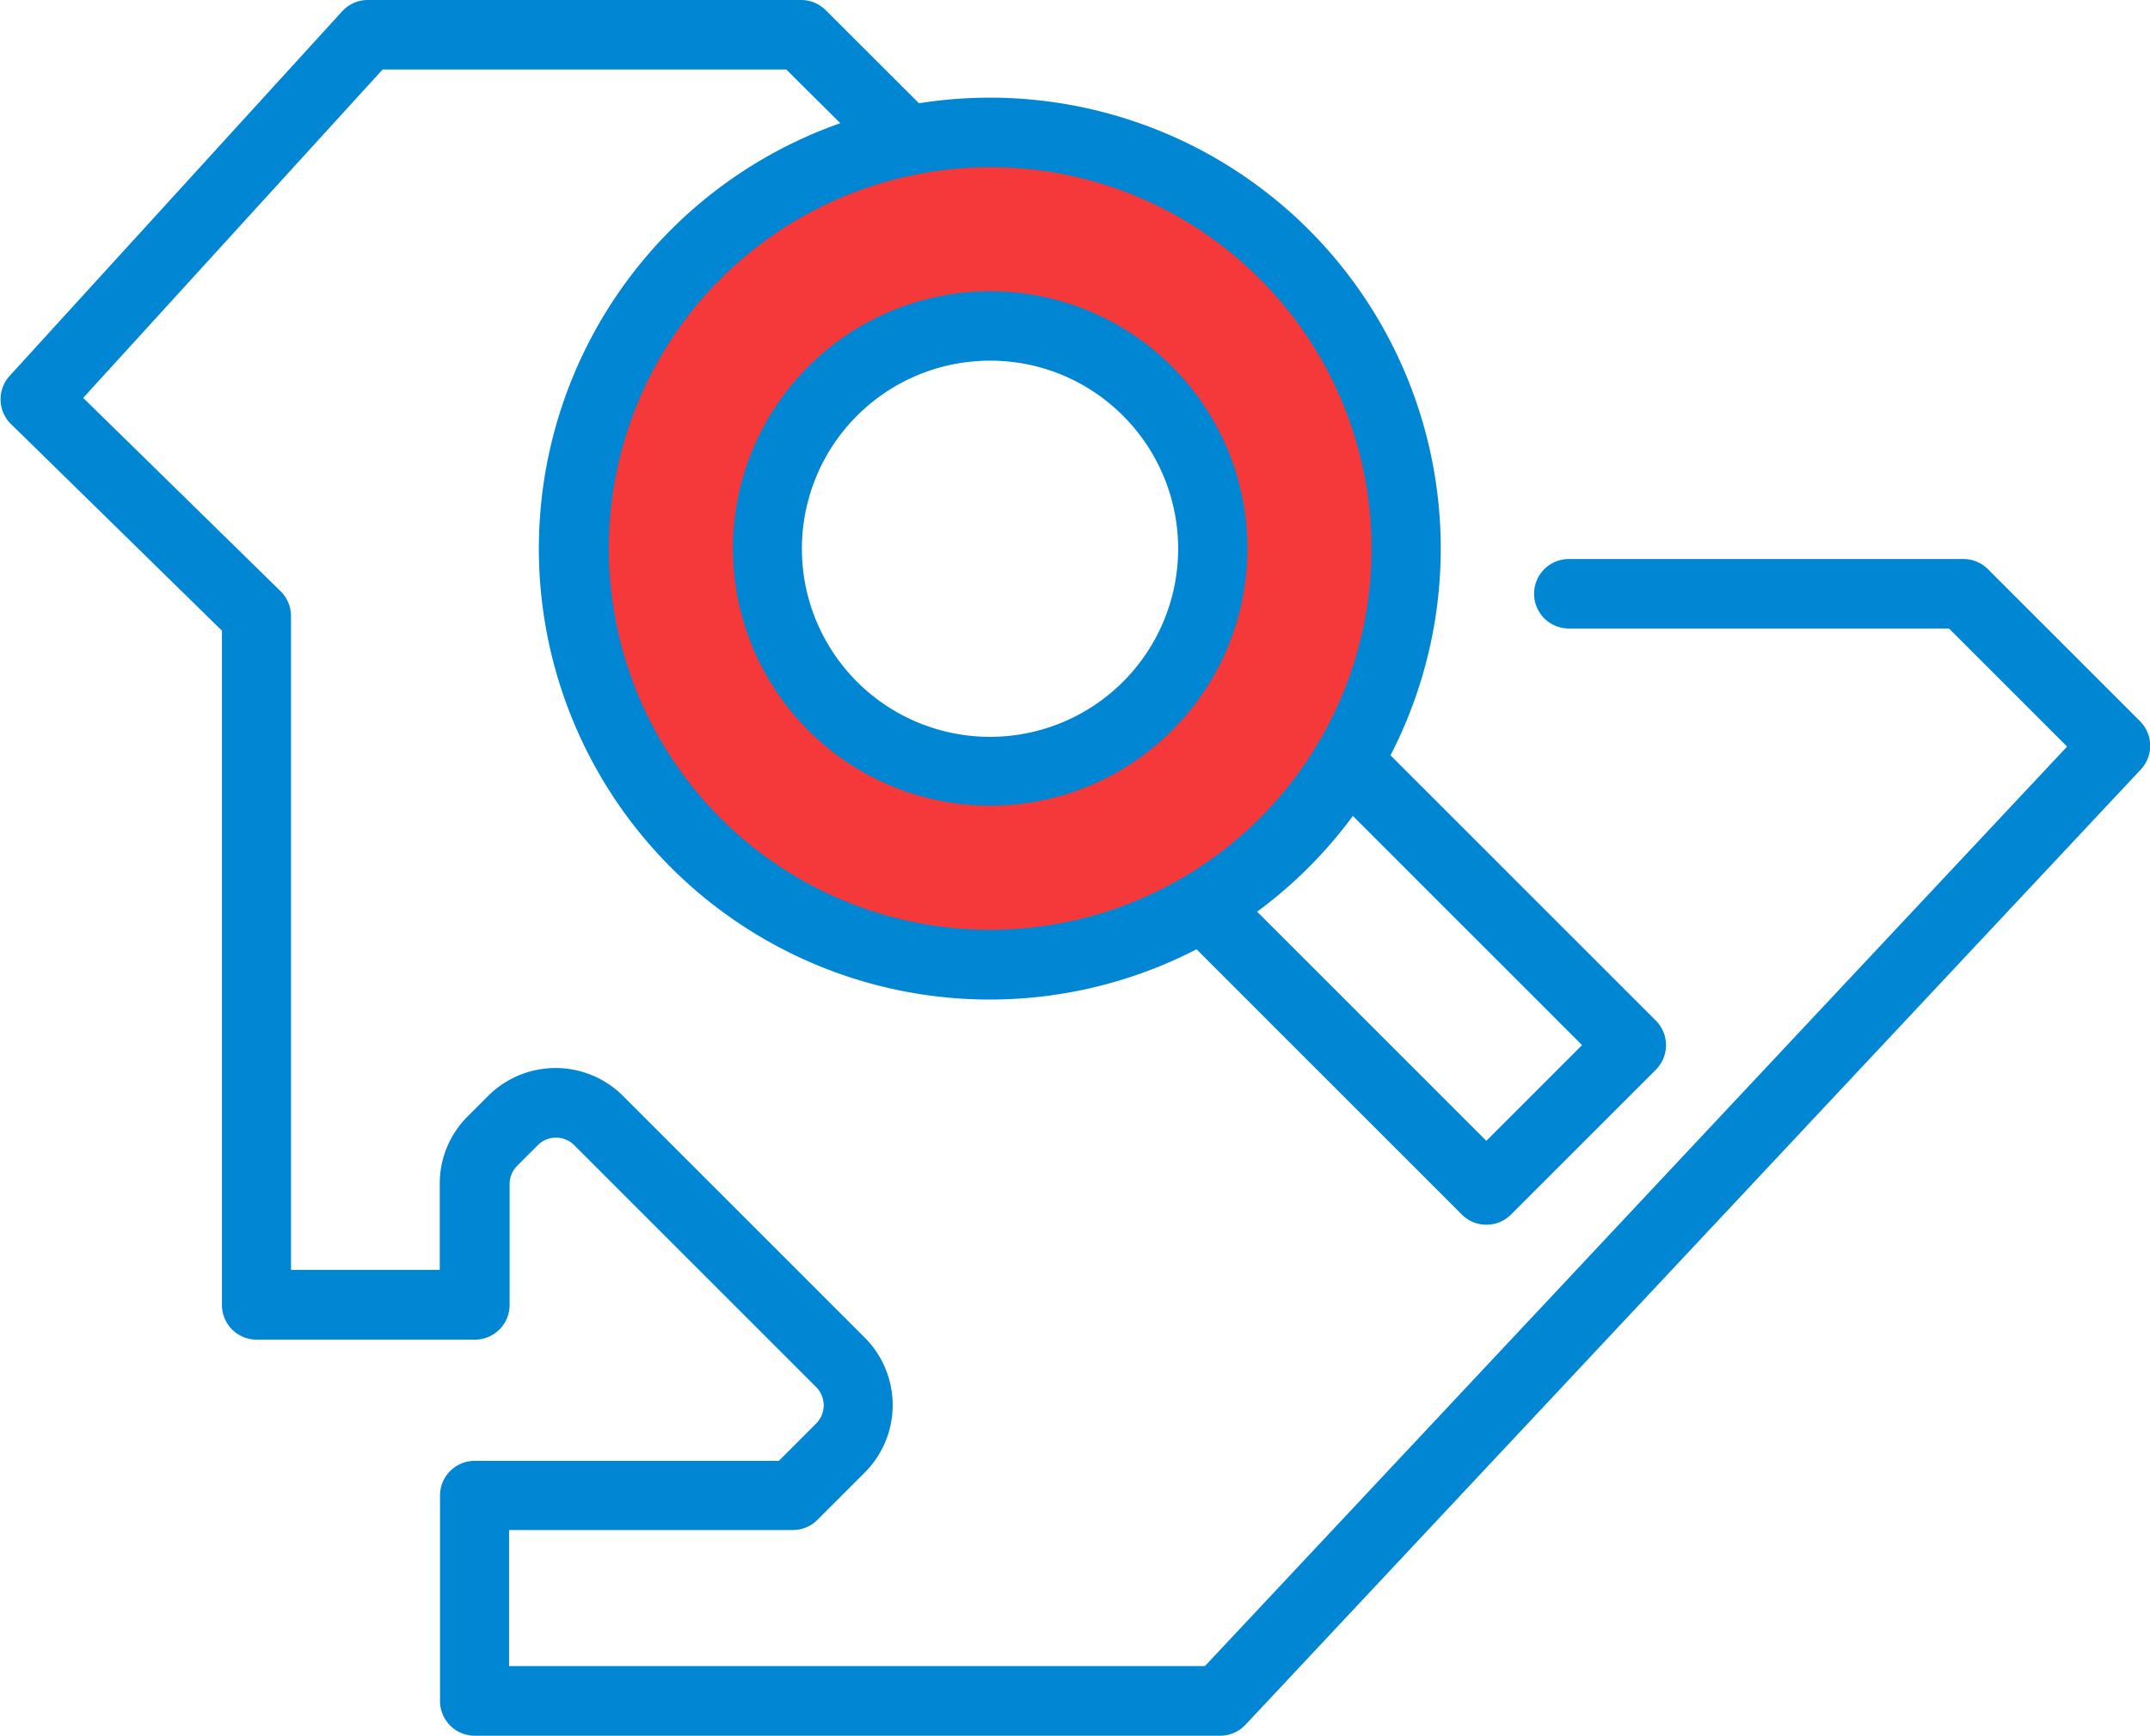 <svg id="アイコン" xmlns="http://www.w3.org/2000/svg" width="32" height="25.839" viewBox="0 0 32 25.839">
  <g id="Group_3754" data-name="Group 3754">
    <g id="Group_3753" data-name="Group 3753">
      <path id="Path_4051" data-name="Path 4051" d="M258.658,30.315a6.187,6.187,0,1,0,.945,7.549A6.195,6.195,0,0,0,258.658,30.315Zm-2.037,6.724a3.314,3.314,0,1,1,0-4.687A3.314,3.314,0,0,1,256.621,37.039Z" transform="translate(-239.546 -26.531)" fill="#f5393a"/>
      <path id="Path_4052" data-name="Path 4052" d="M265.2,49.445a3.829,3.829,0,1,1,2.709-1.12A3.819,3.819,0,0,1,265.2,49.445Zm0-6.625a2.8,2.8,0,1,0,1.978.818A2.788,2.788,0,0,0,265.2,42.82Z" transform="translate(-250.465 -37.451)" fill="#0086d3"/>
      <path id="Path_4053" data-name="Path 4053" d="M302.506,85.6a.516.516,0,0,1-.366-.152l-4.223-4.223a.517.517,0,0,1,.731-.731l3.857,3.857,1.425-1.425-3.857-3.857a.517.517,0,0,1,.732-.731l4.223,4.223a.518.518,0,0,1,0,.732l-2.156,2.156A.515.515,0,0,1,302.506,85.6Z" transform="translate(-280.383 -67.368)" fill="#0086d3"/>
      <path id="Path_4054" data-name="Path 4054" d="M251.907,39.038a6.713,6.713,0,1,1,4.744-11.462h0a6.715,6.715,0,0,1-4.744,11.462Zm0-12.39a5.676,5.676,0,1,0,4.015,1.66A5.659,5.659,0,0,0,251.9,26.647Z" transform="translate(-237.173 -24.158)" fill="#0086d3"/>
      <path id="Path_4055" data-name="Path 4055" d="M218.295,43.275H207.2a.517.517,0,0,1-.517-.517V39.7a.517.517,0,0,1,.517-.517h4.526l.555-.555a.385.385,0,0,0,0-.544l-3.6-3.6a.384.384,0,0,0-.543,0l-.306.306a.387.387,0,0,0-.113.272v1.8a.517.517,0,0,1-.517.517h-3.248a.517.517,0,0,1-.517-.517V26.824l-3.139-3.075a.517.517,0,0,1-.02-.718l4.948-5.426a.517.517,0,0,1,.382-.169h6.449a.518.518,0,0,1,.365.15L214,19.162a.517.517,0,1,1-.729.734l-1.435-1.426h-6.007l-4.457,4.889,2.938,2.878a.517.517,0,0,1,.155.369v9.734h2.214V35.056a1.41,1.41,0,0,1,.415-1l.306-.306a1.42,1.42,0,0,1,2.006,0l3.6,3.6a1.421,1.421,0,0,1,0,2.006l-.706.706a.517.517,0,0,1-.366.151h-4.223v2.025h10.357L230.9,28.55l-1.758-1.758h-5.658a.517.517,0,1,1,0-1.034h5.872a.517.517,0,0,1,.366.151l2.263,2.263a.517.517,0,0,1,.012.719L218.672,43.111A.517.517,0,0,1,218.295,43.275Z" transform="translate(-200.134 -17.436)" fill="#0086d3"/>
    </g>
  </g>
</svg>
